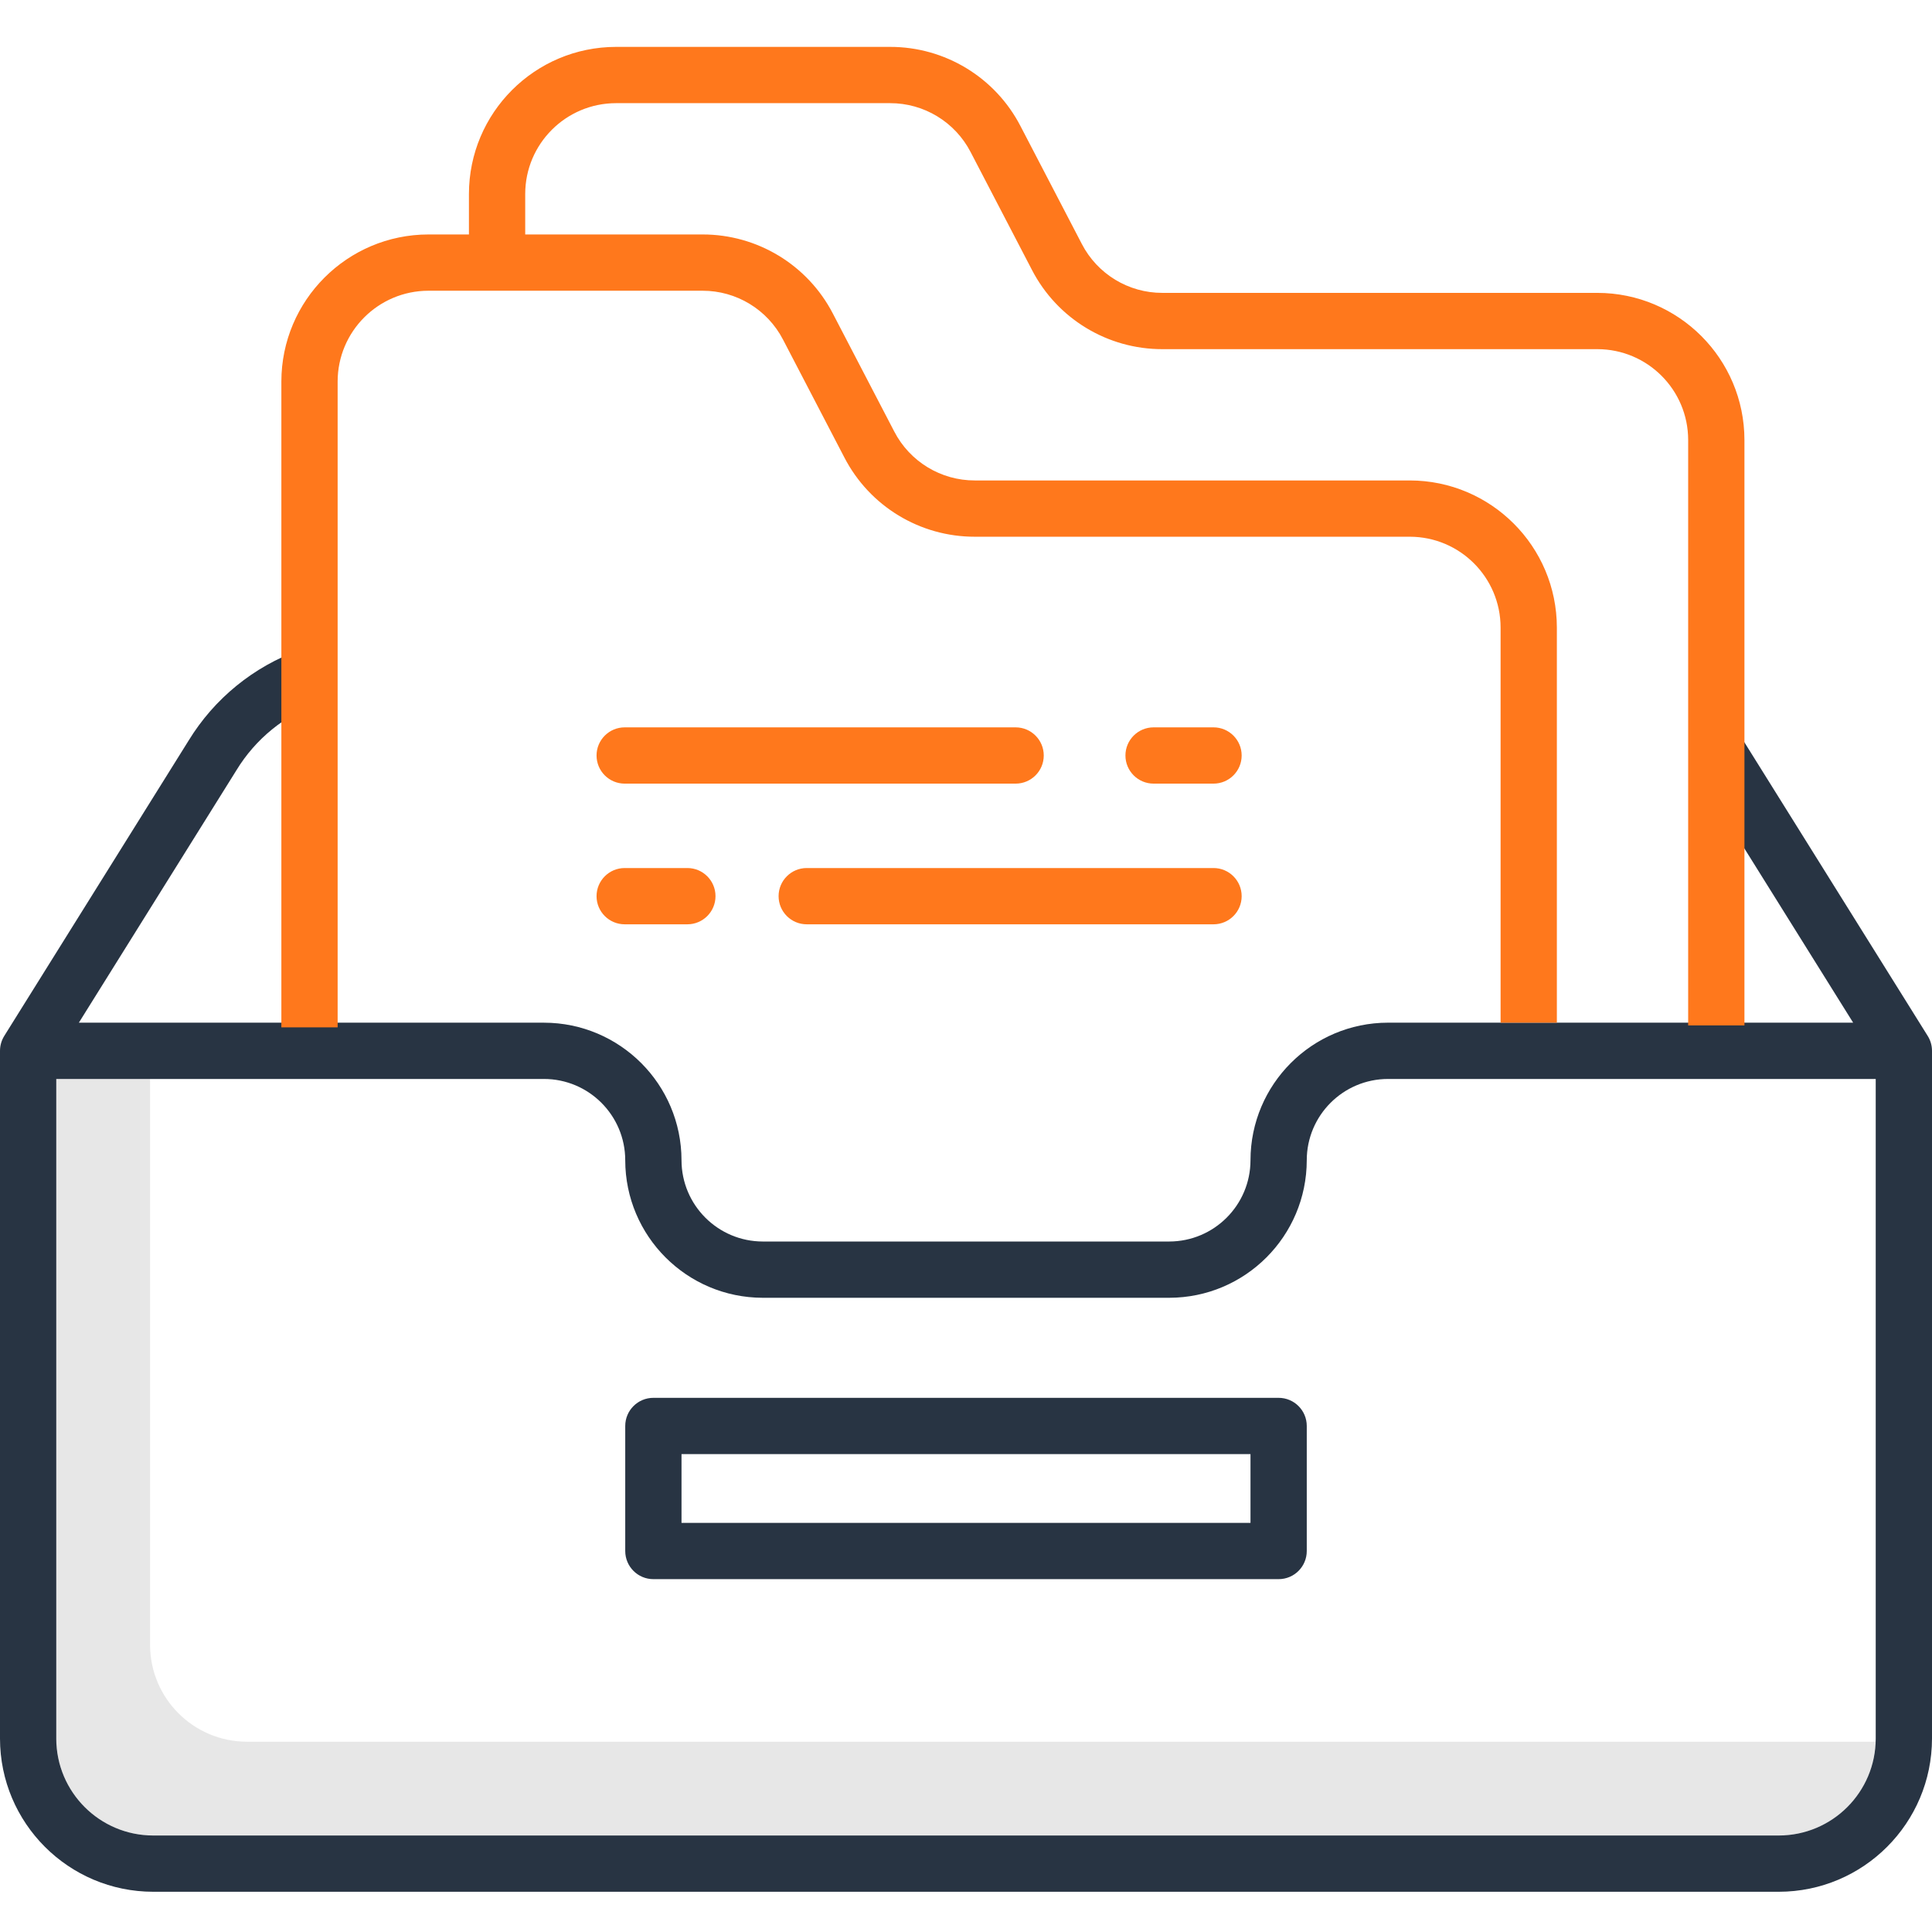 <?xml version="1.0"?>
<svg xmlns="http://www.w3.org/2000/svg" height="512px" viewBox="0 -9 412 411" width="512px" class=""><g><path d="m399.332 361.922h-346.664c-11.41-.012-20.656-9.258-20.668-20.668v-120.664h-20v140.664c.012 11.41 9.258 20.656 20.668 20.668h346.664c11.156-.016 20.289-8.883 20.637-20.031-.215.004-.422.031-.637.031zm0 0" fill="#d4e1f4" data-original="#D4E1F4" class="active-path" data-old_color="#d4e1f4" style="fill:#E7E7E7"/><path d="m412 361.254v-146.664c0-1.125-.316-2.223-.914-3.176l-39.316-62.977-10.168 6.348 33.582 53.801h-99.184c-16.191.02-29.312 13.141-29.332 29.332-.012 9.57-7.766 17.324-17.336 17.336h-86.664c-9.57-.012-17.324-7.766-17.336-17.336-.02-16.191-13.141-29.309-29.332-29.328h-99.184l33.621-53.863c4.055-6.645 10.258-11.703 17.586-14.336l-4.047-11.301c-9.891 3.551-18.27 10.375-23.754 19.34l-39.312 62.98h.004c-.598.953-.914 2.055-.914 3.18v146.664c.02 18.035 14.633 32.648 32.668 32.668h346.664c18.035-.02 32.648-14.633 32.668-32.668zm-400 0v-140.664h104c9.57.008 17.324 7.766 17.332 17.332.02 16.191 13.141 29.316 29.336 29.332h86.664c16.195-.016 29.316-13.141 29.336-29.332.008-9.566 7.762-17.324 17.332-17.332h104v140.664c-.012 11.41-9.258 20.656-20.668 20.668h-346.664c-11.41-.012-20.656-9.258-20.668-20.668zm0 0" fill="#0635c9" data-original="#0635C9" class="" style="fill:#283443" data-old_color="#0635c9"/><path d="m272.668 288.59h-133.336c-3.312 0-6 2.684-6 6v26.664c0 3.316 2.688 6 6 6h133.336c3.312 0 6-2.684 6-6v-26.664c0-3.316-2.688-6-6-6zm-6 26.664h-121.336v-14.664h121.336zm0 0" fill="#0635c9" data-original="#0635C9" class="" style="fill:#283443" data-old_color="#0635c9"/><g fill="#1ae5be"><path d="m340.633 52.957h-92.75c-7.227.016-13.855-4.008-17.18-10.426l-13.086-25.145c-5.379-10.391-16.113-16.906-27.816-16.887h-58.434c-17.316.02-31.348 14.051-31.367 31.363v8.637h-8.633c-17.316.02-31.348 14.051-31.367 31.363v137.727h12v-137.727c.012-10.688 8.676-19.352 19.367-19.363h58.434c7.227-.016 13.855 4.008 17.18 10.426l13.086 25.145c5.383 10.395 16.117 16.91 27.824 16.887h92.75c10.688.016 19.348 8.676 19.359 19.363v84.27h12v-84.27c-.02-17.312-14.051-31.344-31.367-31.363h-92.75c-7.227.016-13.855-4.008-17.18-10.426l-13.086-25.145c-5.379-10.391-16.113-16.906-27.816-16.887h-37.801v-8.637c.012-10.688 8.676-19.352 19.367-19.363h58.434c7.227-.016 13.855 4.008 17.18 10.426l13.086 25.145c5.383 10.395 16.117 16.91 27.824 16.887h92.75c10.688.016 19.348 8.676 19.359 19.363v124.852h12v-124.852c-.02-17.312-14.051-31.344-31.367-31.363zm0 0" data-original="#1AE5BE" class="" style="fill:#FF781C" data-old_color="#1AE5BE"/><path d="m258.785 145.609h-12.785c-3.312 0-6 2.688-6 6 0 3.316 2.688 6 6 6h12.785c3.312 0 6-2.684 6-6 0-3.312-2.688-6-6-6zm0 0" data-original="#1AE5BE" class="" style="fill:#FF781C" data-old_color="#1AE5BE"/><path d="m133.215 157.609h83.367c3.312 0 6-2.684 6-6 0-3.312-2.688-6-6-6h-83.367c-3.312 0-6 2.688-6 6 0 3.316 2.688 6 6 6zm0 0" data-original="#1AE5BE" class="" style="fill:#FF781C" data-old_color="#1AE5BE"/><path d="m258.785 175.609h-86.75c-3.312 0-6 2.688-6 6 0 3.316 2.688 6 6 6h86.75c3.312 0 6-2.684 6-6 0-3.312-2.688-6-6-6zm0 0" data-original="#1AE5BE" class="" style="fill:#FF781C" data-old_color="#1AE5BE"/><path d="m133.215 187.609h13.367c3.312 0 6-2.684 6-6 0-3.312-2.688-6-6-6h-13.367c-3.312 0-6 2.688-6 6 0 3.316 2.688 6 6 6zm0 0" data-original="#1AE5BE" class="" style="fill:#FF781C" data-old_color="#1AE5BE"/></g></g> </svg>
